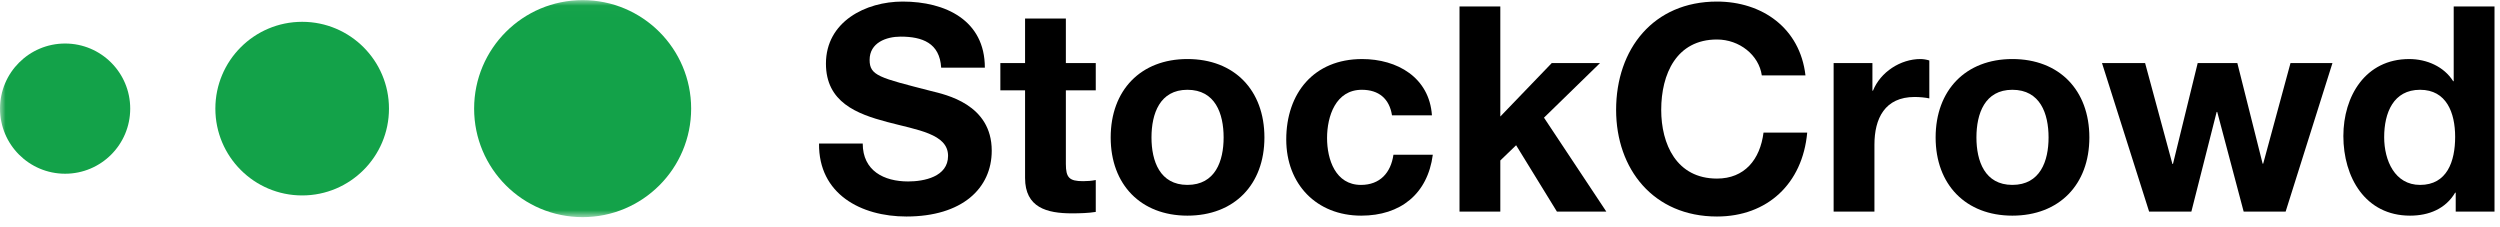<?xml version="1.0" encoding="UTF-8" standalone="no"?>
<svg width="220px" height="20px" viewBox="0 0 220 20" version="1.1" xmlns="http://www.w3.org/2000/svg" xmlns:xlink="http://www.w3.org/1999/xlink" xmlns:sketch="http://www.bohemiancoding.com/sketch/ns">
    <!-- Generator: Sketch 3.5.1 (25234) - http://www.bohemiancoding.com/sketch -->
    <title>Group 2</title>
    <desc>Created with Sketch.</desc>
    <defs>
        <path id="path-1" d="M0,0.01 L219.517,0.01 L219.517,19.108 L0,19.108"></path>
        <path id="path-3" d="M0,0.01 L219.517,0.01 L219.517,19.108 L0,19.108"></path>
    </defs>
    <g id="Page-1" stroke="none" stroke-width="1" fill="none" fill-rule="evenodd" sketch:type="MSPage">
        <g id="Group-2" sketch:type="MSLayerGroup">
            <g id="Page-1">
                <path d="M75.92,12.63 C75.92,15.032 77.791,15.968 79.915,15.968 C81.306,15.968 83.43,15.563 83.43,13.717 C83.43,11.77 80.724,11.442 78.069,10.734 C75.389,10.025 72.683,8.988 72.683,5.6 C72.683,1.908 76.172,0.138 79.434,0.138 C83.202,0.138 86.667,1.782 86.667,5.954 L82.823,5.954 C82.696,3.779 81.154,3.223 79.257,3.223 C77.993,3.223 76.526,3.754 76.526,5.271 C76.526,6.662 77.386,6.839 81.912,8.003 C83.227,8.331 87.273,9.166 87.273,13.262 C87.273,16.575 84.668,19.053 79.763,19.053 C75.768,19.053 72.025,17.08 72.075,12.63 L75.92,12.63 Z" id="Fill-1" fill="#000000" sketch:type="MSShapeGroup"></path>
                <path d="M93.796,5.55 L96.427,5.55 L96.427,7.952 L93.796,7.952 L93.796,14.426 C93.796,15.639 94.1,15.943 95.314,15.943 C95.693,15.943 96.047,15.918 96.427,15.842 L96.427,18.648 C95.819,18.75 95.035,18.775 94.327,18.775 C92.128,18.775 90.206,18.269 90.206,15.664 L90.206,7.952 L88.031,7.952 L88.031,5.55 L90.206,5.55 L90.206,1.63 L93.796,1.63 L93.796,5.55 Z" id="Fill-3" fill="#000000" sketch:type="MSShapeGroup"></path>
                <path d="M104.492,16.271 C106.945,16.271 107.679,14.173 107.679,12.099 C107.679,10 106.945,7.901 104.492,7.901 C102.065,7.901 101.331,10 101.331,12.099 C101.331,14.173 102.065,16.271 104.492,16.271 M104.492,5.195 C108.614,5.195 111.269,7.926 111.269,12.099 C111.269,16.246 108.614,18.977 104.492,18.977 C100.395,18.977 97.74,16.246 97.74,12.099 C97.74,7.926 100.395,5.195 104.492,5.195" id="Fill-5" fill="#000000" sketch:type="MSShapeGroup"></path>
                <path d="M122.496,10.152 C122.269,8.685 121.333,7.901 119.84,7.901 C117.54,7.901 116.781,10.228 116.781,12.149 C116.781,14.021 117.514,16.272 119.765,16.272 C121.433,16.272 122.395,15.209 122.622,13.616 L126.087,13.616 C125.632,17.081 123.229,18.977 119.79,18.977 C115.845,18.977 113.19,16.196 113.19,12.276 C113.19,8.204 115.618,5.196 119.866,5.196 C122.951,5.196 125.783,6.814 126.011,10.152 L122.496,10.152 Z" id="Fill-7" fill="#000000" sketch:type="MSShapeGroup"></path>
                <path d="M128.437,0.568 L132.028,0.568 L132.028,10.253 L136.555,5.549 L140.802,5.549 L135.871,10.354 L141.358,18.623 L137.01,18.623 L133.418,12.781 L132.028,14.122 L132.028,18.623 L128.437,18.623 L128.437,0.568 Z" id="Fill-9" fill="#000000" sketch:type="MSShapeGroup"></path>
                <path d="M155.039,6.637 C154.786,4.841 153.066,3.476 151.094,3.476 C147.528,3.476 146.187,6.51 146.187,9.671 C146.187,12.681 147.528,15.715 151.094,15.715 C153.521,15.715 154.887,14.046 155.19,11.669 L159.034,11.669 C158.629,16.17 155.519,19.053 151.094,19.053 C145.505,19.053 142.218,14.88 142.218,9.671 C142.218,4.31 145.505,0.138 151.094,0.138 C155.064,0.138 158.402,2.464 158.882,6.637 L155.039,6.637 Z" id="Fill-11" fill="#000000" sketch:type="MSShapeGroup"></path>
                <path d="M161.359,5.55 L164.773,5.55 L164.773,7.977 L164.824,7.977 C165.481,6.334 167.251,5.195 168.996,5.195 C169.248,5.195 169.552,5.246 169.78,5.322 L169.78,8.66 C169.451,8.584 168.92,8.534 168.49,8.534 C165.861,8.534 164.95,10.43 164.95,12.731 L164.95,18.623 L161.359,18.623 L161.359,5.55 Z" id="Fill-13" fill="#000000" sketch:type="MSShapeGroup"></path>
                <path d="M177.087,16.271 C179.54,16.271 180.274,14.173 180.274,12.099 C180.274,10 179.54,7.901 177.087,7.901 C174.66,7.901 173.926,10 173.926,12.099 C173.926,14.173 174.66,16.271 177.087,16.271 M177.087,5.195 C181.209,5.195 183.864,7.926 183.864,12.099 C183.864,16.246 181.209,18.977 177.087,18.977 C172.99,18.977 170.335,16.246 170.335,12.099 C170.335,7.926 172.99,5.195 177.087,5.195" id="Fill-15" fill="#000000" sketch:type="MSShapeGroup"></path>
                <path d="M201.135,18.623 L197.443,18.623 L195.116,9.848 L195.066,9.848 L192.84,18.623 L189.123,18.623 L184.976,5.55 L188.769,5.55 L191.171,14.425 L191.222,14.425 L193.397,5.55 L196.886,5.55 L199.111,14.4 L199.162,14.4 L201.564,5.55 L205.256,5.55 L201.135,18.623 Z" id="Fill-17" fill="#000000" sketch:type="MSShapeGroup"></path>
                <path d="M212.968,7.901 C210.616,7.901 209.807,9.924 209.807,12.074 C209.807,14.122 210.742,16.272 212.968,16.272 C215.345,16.272 216.053,14.198 216.053,12.048 C216.053,9.924 215.294,7.901 212.968,7.901 L212.968,7.901 Z M216.103,16.954 L216.053,16.954 C215.218,18.37 213.752,18.977 212.083,18.977 C208.138,18.977 206.216,15.588 206.216,11.972 C206.216,8.458 208.163,5.196 212.007,5.196 C213.549,5.196 215.066,5.853 215.876,7.143 L215.926,7.143 L215.926,0.568 L219.517,0.568 L219.517,18.623 L216.103,18.623 L216.103,16.954 Z" id="Fill-19" fill="#000000" sketch:type="MSShapeGroup"></path>
                <g id="Group-23">
                    <mask id="mask-2" sketch:name="Clip 22" fill="white">
                        <use xlink:href="#path-1"></use>
                    </mask>
                    <g id="Clip-22"></g>
                    <path d="M60.821,9.559 C60.821,14.833 56.545,19.108 51.272,19.108 C45.998,19.108 41.723,14.833 41.723,9.559 C41.723,4.285 45.998,0.01 51.272,0.01 C56.545,0.01 60.821,4.285 60.821,9.559" id="Fill-21" fill="#13A249" sketch:type="MSShapeGroup" mask="url(#mask-2)"></path>
                </g>
                <g id="Group-26">
                    <mask id="mask-4" sketch:name="Clip 25" fill="white">
                        <use xlink:href="#path-3"></use>
                    </mask>
                    <g id="Clip-25"></g>
                    <path d="M11.459,9.559 C11.459,12.723 8.894,15.288 5.73,15.288 C2.565,15.288 -0,12.723 -0,9.559 C-0,6.395 2.565,3.83 5.73,3.83 C8.894,3.83 11.459,6.395 11.459,9.559" id="Fill-24" fill="#13A249" sketch:type="MSShapeGroup" mask="url(#mask-4)"></path>
                </g>
                <path d="M34.23,9.559 C34.23,13.778 30.81,17.198 26.591,17.198 C22.372,17.198 18.952,13.778 18.952,9.559 C18.952,5.34 22.372,1.92 26.591,1.92 C30.81,1.92 34.23,5.34 34.23,9.559" id="Fill-27" fill="#13A249" sketch:type="MSShapeGroup"></path>
            </g>
        </g>
    </g>
</svg>